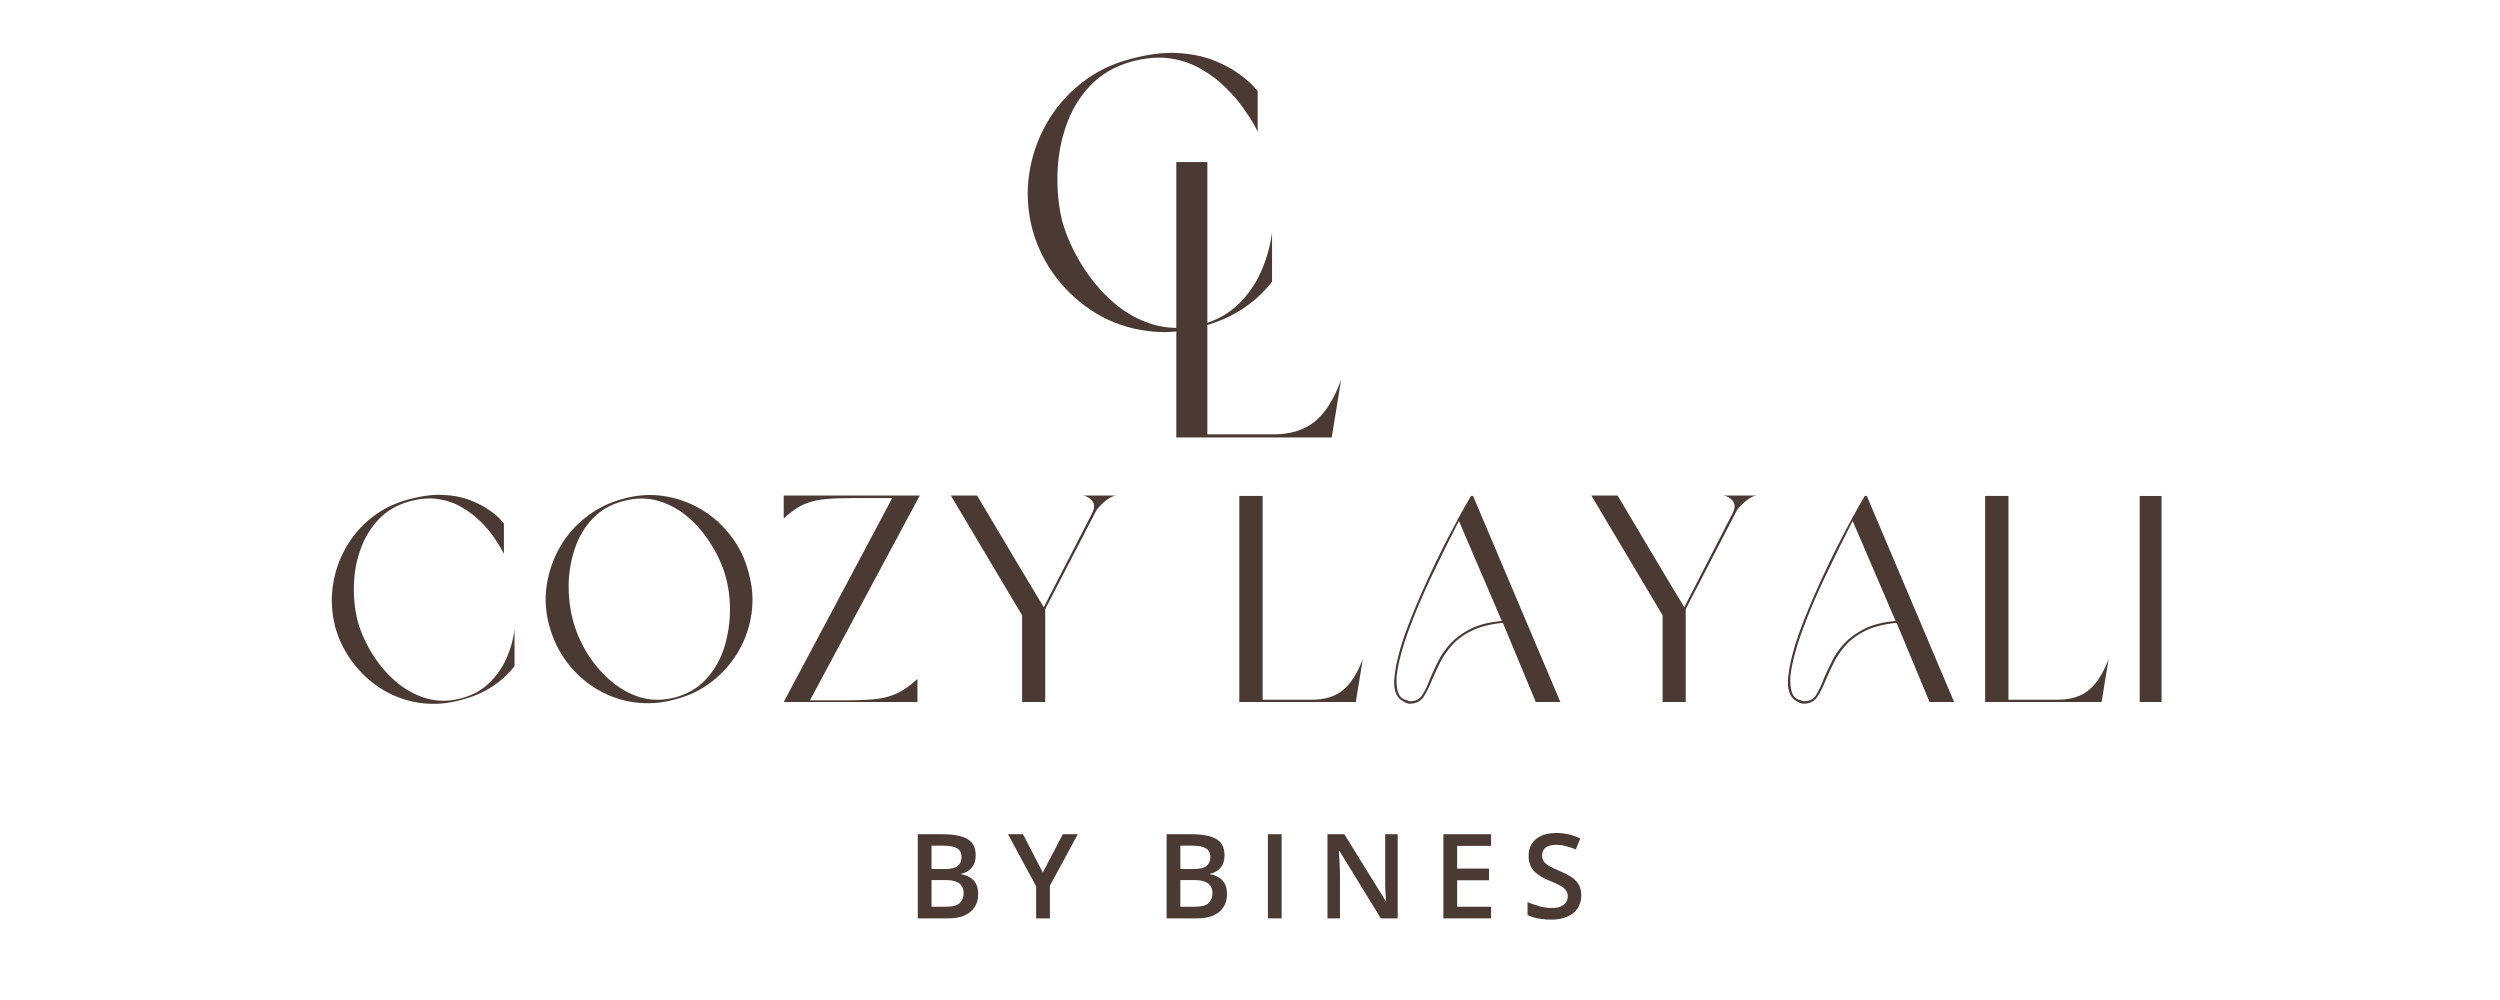 <svg version="1.0" preserveAspectRatio="xMidYMid meet" height="100" viewBox="0 0 187.5 75" zoomAndPan="magnify" width="250" xmlns:xlink="http://www.w3.org/1999/xlink" xmlns="http://www.w3.org/2000/svg"><defs><g></g><clipPath id="e142f4cddf"><rect height="39" y="0" width="27" x="0"></rect></clipPath><clipPath id="cb795264f8"><path clip-rule="nonzero" d="M 17 0.961 L 34 0.961 L 34 17 L 17 17 Z M 17 0.961"></path></clipPath><clipPath id="f26f9d024c"><rect height="36" y="0" width="141" x="0"></rect></clipPath></defs><g transform="matrix(1, 0, 0, 1, 75, 2)"><g clip-path="url(#e142f4cddf)"><g fill-opacity="1" fill="#4b3a33"><g transform="translate(1.045, 22.724)"><g><path d="M 8.781 -20.094 C 7.531 -19.738 6.504 -19.133 5.703 -18.281 C 4.898 -17.426 4.301 -16.422 3.906 -15.266 C 3.508 -14.117 3.297 -12.922 3.266 -11.672 C 3.234 -10.422 3.352 -9.238 3.625 -8.125 C 3.938 -7.02 4.422 -5.938 5.078 -4.875 C 5.734 -3.812 6.516 -2.879 7.422 -2.078 C 8.336 -1.273 9.359 -0.707 10.484 -0.375 C 11.609 -0.051 12.797 -0.051 14.047 -0.375 C 15.129 -0.664 16.035 -1.156 16.766 -1.844 C 17.504 -2.539 18.086 -3.363 18.516 -4.312 C 18.941 -5.258 19.223 -6.258 19.359 -7.312 L 19.359 -3.594 C 18.035 -1.914 16.281 -0.797 14.094 -0.234 C 12.695 0.172 11.32 0.281 9.969 0.094 C 8.625 -0.082 7.375 -0.508 6.219 -1.188 C 5.07 -1.875 4.07 -2.758 3.219 -3.844 C 2.375 -4.926 1.758 -6.16 1.375 -7.547 C 1.02 -8.93 0.941 -10.301 1.141 -11.656 C 1.336 -13.008 1.77 -14.273 2.438 -15.453 C 3.113 -16.641 3.984 -17.648 5.047 -18.484 C 6.109 -19.328 7.332 -19.93 8.719 -20.297 C 10.02 -20.648 11.18 -20.801 12.203 -20.75 C 13.234 -20.695 14.129 -20.523 14.891 -20.234 C 15.648 -19.941 16.281 -19.613 16.781 -19.25 C 17.289 -18.895 17.664 -18.582 17.906 -18.312 C 18.156 -18.039 18.281 -17.906 18.281 -17.906 L 18.281 -14.859 C 18.281 -14.859 18.191 -15.023 18.016 -15.359 C 17.836 -15.691 17.57 -16.102 17.219 -16.594 C 16.875 -17.094 16.438 -17.602 15.906 -18.125 C 15.383 -18.656 14.77 -19.125 14.062 -19.531 C 13.363 -19.945 12.578 -20.219 11.703 -20.344 C 10.828 -20.469 9.852 -20.383 8.781 -20.094 Z M 8.781 -20.094"></path></g></g></g><g fill-opacity="1" fill="#4b3a33"><g transform="translate(12.192, 30.811)"><g><path d="M 13.391 -4.328 L 12.688 0 L 1.031 0 L 1.031 -20.656 L 3.359 -20.656 L 3.359 -0.234 L 8.312 -0.234 C 9.57 -0.234 10.598 -0.547 11.391 -1.172 C 12.18 -1.797 12.848 -2.848 13.391 -4.328 Z M 13.391 -4.328"></path></g></g></g></g></g><g transform="matrix(1, 0, 0, 1, 23, 36)"><g clip-path="url(#f26f9d024c)"><g fill-opacity="1" fill="#4b3a33"><g transform="translate(45.005, 32.879)"><g><path d="M 0.828 -6.312 L 2.703 -6.312 C 3.516 -6.312 4.129 -6.191 4.547 -5.953 C 4.961 -5.723 5.172 -5.316 5.172 -4.734 C 5.172 -4.492 5.129 -4.273 5.047 -4.078 C 4.961 -3.891 4.836 -3.734 4.672 -3.609 C 4.516 -3.484 4.316 -3.395 4.078 -3.344 L 4.078 -3.312 C 4.328 -3.27 4.547 -3.191 4.734 -3.078 C 4.922 -2.973 5.07 -2.816 5.188 -2.609 C 5.301 -2.398 5.359 -2.133 5.359 -1.812 C 5.359 -1.426 5.266 -1.098 5.078 -0.828 C 4.898 -0.555 4.641 -0.348 4.297 -0.203 C 3.961 -0.066 3.562 0 3.094 0 L 0.828 0 Z M 1.859 -3.703 L 2.859 -3.703 C 3.328 -3.703 3.648 -3.781 3.828 -3.938 C 4.016 -4.094 4.109 -4.316 4.109 -4.609 C 4.109 -4.91 4 -5.125 3.781 -5.25 C 3.57 -5.383 3.234 -5.453 2.766 -5.453 L 1.859 -5.453 Z M 1.859 -2.875 L 1.859 -0.875 L 2.953 -0.875 C 3.441 -0.875 3.781 -0.961 3.969 -1.141 C 4.164 -1.328 4.266 -1.582 4.266 -1.906 C 4.266 -2.102 4.219 -2.273 4.125 -2.422 C 4.039 -2.566 3.898 -2.676 3.703 -2.75 C 3.504 -2.832 3.238 -2.875 2.906 -2.875 Z M 1.859 -2.875"></path></g></g></g><g fill-opacity="1" fill="#4b3a33"><g transform="translate(52.601, 32.879)"><g><path d="M 2.609 -3.438 L 4.109 -6.312 L 5.234 -6.312 L 3.141 -2.453 L 3.141 0 L 2.109 0 L 2.109 -2.406 L 0 -6.312 L 1.125 -6.312 Z M 2.609 -3.438"></path></g></g></g><g fill-opacity="1" fill="#4b3a33"><g transform="translate(59.602, 32.879)"><g></g></g></g><g fill-opacity="1" fill="#4b3a33"><g transform="translate(63.668, 32.879)"><g><path d="M 0.828 -6.312 L 2.703 -6.312 C 3.516 -6.312 4.129 -6.191 4.547 -5.953 C 4.961 -5.723 5.172 -5.316 5.172 -4.734 C 5.172 -4.492 5.129 -4.273 5.047 -4.078 C 4.961 -3.891 4.836 -3.734 4.672 -3.609 C 4.516 -3.484 4.316 -3.395 4.078 -3.344 L 4.078 -3.312 C 4.328 -3.27 4.547 -3.191 4.734 -3.078 C 4.922 -2.973 5.07 -2.816 5.188 -2.609 C 5.301 -2.398 5.359 -2.133 5.359 -1.812 C 5.359 -1.426 5.266 -1.098 5.078 -0.828 C 4.898 -0.555 4.641 -0.348 4.297 -0.203 C 3.961 -0.066 3.562 0 3.094 0 L 0.828 0 Z M 1.859 -3.703 L 2.859 -3.703 C 3.328 -3.703 3.648 -3.781 3.828 -3.938 C 4.016 -4.094 4.109 -4.316 4.109 -4.609 C 4.109 -4.91 4 -5.125 3.781 -5.25 C 3.57 -5.383 3.234 -5.453 2.766 -5.453 L 1.859 -5.453 Z M 1.859 -2.875 L 1.859 -0.875 L 2.953 -0.875 C 3.441 -0.875 3.781 -0.961 3.969 -1.141 C 4.164 -1.328 4.266 -1.582 4.266 -1.906 C 4.266 -2.102 4.219 -2.273 4.125 -2.422 C 4.039 -2.566 3.898 -2.676 3.703 -2.75 C 3.504 -2.832 3.238 -2.875 2.906 -2.875 Z M 1.859 -2.875"></path></g></g></g><g fill-opacity="1" fill="#4b3a33"><g transform="translate(71.265, 32.879)"><g><path d="M 0.828 0 L 0.828 -6.312 L 1.859 -6.312 L 1.859 0 Z M 0.828 0"></path></g></g></g><g fill-opacity="1" fill="#4b3a33"><g transform="translate(75.732, 32.879)"><g><path d="M 6.094 0 L 4.828 0 L 1.734 -5.047 L 1.688 -5.047 C 1.695 -4.867 1.707 -4.688 1.719 -4.5 C 1.727 -4.312 1.738 -4.113 1.75 -3.906 C 1.758 -3.707 1.766 -3.504 1.766 -3.297 L 1.766 0 L 0.828 0 L 0.828 -6.312 L 2.094 -6.312 L 5.188 -1.312 L 5.219 -1.312 C 5.207 -1.457 5.195 -1.625 5.188 -1.812 C 5.176 -2 5.164 -2.191 5.156 -2.391 C 5.156 -2.598 5.156 -2.801 5.156 -3 L 5.156 -6.312 L 6.094 -6.312 Z M 6.094 0"></path></g></g></g><g fill-opacity="1" fill="#4b3a33"><g transform="translate(84.426, 32.879)"><g><path d="M 4.406 0 L 0.828 0 L 0.828 -6.312 L 4.406 -6.312 L 4.406 -5.438 L 1.859 -5.438 L 1.859 -3.734 L 4.25 -3.734 L 4.25 -2.859 L 1.859 -2.859 L 1.859 -0.875 L 4.406 -0.875 Z M 4.406 0"></path></g></g></g><g fill-opacity="1" fill="#4b3a33"><g transform="translate(91.129, 32.879)"><g><path d="M 4.469 -1.719 C 4.469 -1.344 4.375 -1.02 4.188 -0.75 C 4.008 -0.477 3.75 -0.27 3.406 -0.125 C 3.07 0.02 2.664 0.094 2.188 0.094 C 1.957 0.094 1.738 0.078 1.531 0.047 C 1.32 0.023 1.125 -0.008 0.938 -0.062 C 0.75 -0.113 0.582 -0.176 0.438 -0.25 L 0.438 -1.219 C 0.688 -1.113 0.969 -1.016 1.281 -0.922 C 1.602 -0.828 1.93 -0.781 2.266 -0.781 C 2.523 -0.781 2.742 -0.816 2.922 -0.891 C 3.098 -0.961 3.227 -1.062 3.312 -1.188 C 3.406 -1.32 3.453 -1.477 3.453 -1.656 C 3.453 -1.844 3.398 -2 3.297 -2.125 C 3.191 -2.258 3.039 -2.379 2.844 -2.484 C 2.645 -2.586 2.391 -2.703 2.078 -2.828 C 1.867 -2.91 1.672 -3.004 1.484 -3.109 C 1.297 -3.223 1.129 -3.348 0.984 -3.484 C 0.836 -3.629 0.723 -3.801 0.641 -4 C 0.555 -4.195 0.516 -4.43 0.516 -4.703 C 0.516 -5.055 0.598 -5.359 0.766 -5.609 C 0.93 -5.867 1.172 -6.066 1.484 -6.203 C 1.797 -6.336 2.164 -6.406 2.594 -6.406 C 2.914 -6.406 3.223 -6.367 3.516 -6.297 C 3.805 -6.234 4.098 -6.133 4.391 -6 L 4.062 -5.172 C 3.801 -5.273 3.547 -5.359 3.297 -5.422 C 3.055 -5.484 2.812 -5.516 2.562 -5.516 C 2.344 -5.516 2.156 -5.484 2 -5.422 C 1.844 -5.359 1.723 -5.266 1.641 -5.141 C 1.566 -5.023 1.531 -4.883 1.531 -4.719 C 1.531 -4.531 1.578 -4.375 1.672 -4.25 C 1.766 -4.125 1.906 -4.008 2.094 -3.906 C 2.281 -3.801 2.523 -3.688 2.828 -3.562 C 3.18 -3.414 3.477 -3.266 3.719 -3.109 C 3.957 -2.953 4.141 -2.766 4.266 -2.547 C 4.398 -2.328 4.469 -2.051 4.469 -1.719 Z M 4.469 -1.719"></path></g></g></g><g fill-opacity="1" fill="#4b3a33"><g transform="translate(1.106, 16.65)"><g><path d="M 6.562 -15.031 C 5.633 -14.77 4.867 -14.316 4.266 -13.672 C 3.672 -13.035 3.223 -12.285 2.922 -11.422 C 2.617 -10.566 2.457 -9.672 2.438 -8.734 C 2.414 -7.797 2.508 -6.91 2.719 -6.078 C 2.945 -5.254 3.305 -4.441 3.797 -3.641 C 4.285 -2.848 4.875 -2.148 5.562 -1.547 C 6.25 -0.953 7.008 -0.531 7.844 -0.281 C 8.688 -0.031 9.57 -0.031 10.5 -0.281 C 11.32 -0.5 12.004 -0.867 12.547 -1.391 C 13.098 -1.91 13.535 -2.523 13.859 -3.234 C 14.18 -3.941 14.391 -4.688 14.484 -5.469 L 14.484 -2.688 C 13.492 -1.438 12.18 -0.598 10.547 -0.172 C 9.492 0.129 8.461 0.211 7.453 0.078 C 6.453 -0.055 5.52 -0.379 4.656 -0.891 C 3.801 -1.398 3.055 -2.062 2.422 -2.875 C 1.785 -3.688 1.32 -4.609 1.031 -5.641 C 0.77 -6.68 0.711 -7.707 0.859 -8.719 C 1.004 -9.738 1.328 -10.688 1.828 -11.562 C 2.328 -12.445 2.973 -13.203 3.766 -13.828 C 4.566 -14.461 5.484 -14.914 6.516 -15.188 C 7.492 -15.457 8.363 -15.57 9.125 -15.531 C 9.895 -15.5 10.566 -15.367 11.141 -15.141 C 11.711 -14.922 12.188 -14.676 12.562 -14.406 C 12.945 -14.145 13.227 -13.91 13.406 -13.703 C 13.594 -13.492 13.688 -13.391 13.688 -13.391 L 13.688 -11.125 C 13.688 -11.125 13.617 -11.242 13.484 -11.484 C 13.348 -11.734 13.148 -12.047 12.891 -12.422 C 12.629 -12.797 12.301 -13.176 11.906 -13.562 C 11.508 -13.957 11.047 -14.305 10.516 -14.609 C 9.992 -14.922 9.406 -15.125 8.75 -15.219 C 8.094 -15.32 7.363 -15.258 6.562 -15.031 Z M 6.562 -15.031"></path></g></g></g><g clip-path="url(#cb795264f8)"><g fill-opacity="1" fill="#4b3a33"><g transform="translate(17.163, 16.65)"><g><path d="M 6.547 -15.234 C 7.566 -15.523 8.578 -15.598 9.578 -15.453 C 10.586 -15.305 11.523 -14.977 12.391 -14.469 C 13.266 -13.957 14.016 -13.289 14.641 -12.469 C 15.273 -11.656 15.723 -10.734 15.984 -9.703 C 16.273 -8.68 16.348 -7.664 16.203 -6.656 C 16.066 -5.645 15.742 -4.703 15.234 -3.828 C 14.734 -2.953 14.078 -2.195 13.266 -1.562 C 12.461 -0.926 11.539 -0.473 10.5 -0.203 C 9.477 0.086 8.461 0.164 7.453 0.031 C 6.453 -0.102 5.516 -0.426 4.641 -0.938 C 3.773 -1.445 3.031 -2.109 2.406 -2.922 C 1.781 -3.734 1.32 -4.664 1.031 -5.719 C 0.75 -6.75 0.688 -7.77 0.844 -8.781 C 1 -9.801 1.328 -10.742 1.828 -11.609 C 2.328 -12.484 2.977 -13.234 3.781 -13.859 C 4.582 -14.492 5.504 -14.953 6.547 -15.234 Z M 6.562 -15.062 C 5.633 -14.82 4.875 -14.383 4.281 -13.75 C 3.688 -13.125 3.242 -12.379 2.953 -11.516 C 2.66 -10.648 2.504 -9.75 2.484 -8.812 C 2.473 -7.883 2.578 -7.004 2.797 -6.172 C 3.016 -5.336 3.359 -4.523 3.828 -3.734 C 4.305 -2.953 4.883 -2.258 5.562 -1.656 C 6.25 -1.051 7.004 -0.617 7.828 -0.359 C 8.66 -0.109 9.539 -0.102 10.469 -0.344 C 11.395 -0.594 12.156 -1.035 12.75 -1.672 C 13.352 -2.305 13.801 -3.051 14.094 -3.906 C 14.383 -4.77 14.547 -5.672 14.578 -6.609 C 14.609 -7.547 14.516 -8.43 14.297 -9.266 C 14.078 -10.109 13.723 -10.926 13.234 -11.719 C 12.754 -12.52 12.176 -13.219 11.5 -13.812 C 10.82 -14.406 10.066 -14.828 9.234 -15.078 C 8.398 -15.328 7.508 -15.32 6.562 -15.062 Z M 6.562 -15.062"></path></g></g></g></g><g fill-opacity="1" fill="#4b3a33"><g transform="translate(35.013, 16.65)"><g><path d="M 2.734 -0.125 L 5.422 -0.125 C 6.328 -0.125 7.078 -0.156 7.672 -0.219 C 8.273 -0.289 8.812 -0.438 9.281 -0.656 C 9.758 -0.883 10.266 -1.242 10.797 -1.734 L 10.797 0 L 0.766 0 L 8.906 -15.297 L 6.125 -15.297 C 5.238 -15.297 4.492 -15.27 3.891 -15.219 C 3.297 -15.164 2.758 -15.035 2.281 -14.828 C 1.812 -14.617 1.305 -14.266 0.766 -13.766 L 0.766 -15.484 L 10.969 -15.484 Z M 2.734 -0.125"></path></g></g></g><g fill-opacity="1" fill="#4b3a33"><g transform="translate(47.548, 16.65)"><g><path d="M 11.609 -14.234 L 7.844 -6.969 L 7.844 0 L 6.109 0 L 6.109 -6.5 L 0.766 -15.484 L 2.734 -15.484 L 6.109 -9.812 L 7.734 -7.109 L 11.344 -14.125 C 11.5 -14.426 11.547 -14.672 11.484 -14.859 C 11.422 -15.047 11.305 -15.191 11.141 -15.297 C 10.984 -15.398 10.832 -15.461 10.688 -15.484 L 13.156 -15.484 C 12.969 -15.461 12.766 -15.375 12.547 -15.219 C 12.328 -15.07 12.129 -14.898 11.953 -14.703 C 11.773 -14.516 11.66 -14.359 11.609 -14.234 Z M 11.609 -14.234"></path></g></g></g><g fill-opacity="1" fill="#4b3a33"><g transform="translate(62.27, 16.65)"><g></g></g></g><g fill-opacity="1" fill="#4b3a33"><g transform="translate(69.183, 16.65)"><g><path d="M 10.031 -3.234 L 9.5 0 L 0.766 0 L 0.766 -15.453 L 2.516 -15.453 L 2.516 -0.172 L 6.219 -0.172 C 7.164 -0.172 7.93 -0.406 8.516 -0.875 C 9.109 -1.344 9.613 -2.129 10.031 -3.234 Z M 10.031 -3.234"></path></g></g></g><g fill-opacity="1" fill="#4b3a33"><g transform="translate(80.777, 16.65)"><g><path d="M 11.406 0 L 8.938 -5.938 C 8 -5.844 7.227 -5.648 6.625 -5.359 C 6.02 -5.066 5.531 -4.711 5.156 -4.297 C 4.781 -3.879 4.477 -3.445 4.25 -3 C 4.031 -2.551 3.832 -2.129 3.656 -1.734 C 3.445 -1.191 3.223 -0.738 2.984 -0.375 C 2.742 -0.02 2.375 0.145 1.875 0.125 C 1.82 0.113 1.77 0.098 1.719 0.078 C 1.664 0.066 1.602 0.035 1.531 -0.016 C 0.938 -0.285 0.695 -0.922 0.812 -1.922 C 0.863 -2.41 0.969 -2.957 1.125 -3.562 C 1.281 -4.164 1.488 -4.816 1.75 -5.516 C 2.145 -6.566 2.609 -7.676 3.141 -8.844 C 3.672 -10.02 4.234 -11.18 4.828 -12.328 C 5.422 -13.473 5.992 -14.516 6.547 -15.453 L 6.703 -15.453 L 13.25 0 Z M 8.859 -6.078 L 5.641 -13.578 C 4.973 -12.285 4.301 -10.926 3.625 -9.5 C 2.945 -8.082 2.375 -6.738 1.906 -5.469 C 1.645 -4.77 1.438 -4.117 1.281 -3.516 C 1.125 -2.922 1.02 -2.391 0.969 -1.922 C 0.945 -1.473 0.977 -1.094 1.062 -0.781 C 1.156 -0.469 1.332 -0.266 1.594 -0.172 C 1.664 -0.16 1.719 -0.145 1.75 -0.125 C 1.789 -0.113 1.844 -0.094 1.906 -0.062 C 2.344 -0.031 2.672 -0.18 2.891 -0.516 C 3.109 -0.859 3.305 -1.273 3.484 -1.766 C 3.66 -2.18 3.863 -2.617 4.094 -3.078 C 4.32 -3.535 4.629 -3.973 5.016 -4.391 C 5.41 -4.816 5.91 -5.18 6.516 -5.484 C 7.129 -5.797 7.91 -5.992 8.859 -6.078 Z M 8.859 -6.078"></path></g></g></g><g fill-opacity="1" fill="#4b3a33"><g transform="translate(95.586, 16.65)"><g><path d="M 11.609 -14.234 L 7.844 -6.969 L 7.844 0 L 6.109 0 L 6.109 -6.5 L 0.766 -15.484 L 2.734 -15.484 L 6.109 -9.812 L 7.734 -7.109 L 11.344 -14.125 C 11.5 -14.426 11.547 -14.672 11.484 -14.859 C 11.422 -15.047 11.305 -15.191 11.141 -15.297 C 10.984 -15.398 10.832 -15.461 10.688 -15.484 L 13.156 -15.484 C 12.969 -15.461 12.766 -15.375 12.547 -15.219 C 12.328 -15.07 12.129 -14.898 11.953 -14.703 C 11.773 -14.516 11.66 -14.359 11.609 -14.234 Z M 11.609 -14.234"></path></g></g></g><g fill-opacity="1" fill="#4b3a33"><g transform="translate(110.309, 16.65)"><g><path d="M 11.406 0 L 8.938 -5.938 C 8 -5.844 7.227 -5.648 6.625 -5.359 C 6.02 -5.066 5.531 -4.711 5.156 -4.297 C 4.781 -3.879 4.477 -3.445 4.25 -3 C 4.031 -2.551 3.832 -2.129 3.656 -1.734 C 3.445 -1.191 3.223 -0.738 2.984 -0.375 C 2.742 -0.02 2.375 0.145 1.875 0.125 C 1.82 0.113 1.77 0.098 1.719 0.078 C 1.664 0.066 1.602 0.035 1.531 -0.016 C 0.938 -0.285 0.695 -0.922 0.812 -1.922 C 0.863 -2.41 0.969 -2.957 1.125 -3.562 C 1.281 -4.164 1.488 -4.816 1.75 -5.516 C 2.145 -6.566 2.609 -7.676 3.141 -8.844 C 3.672 -10.02 4.234 -11.18 4.828 -12.328 C 5.422 -13.473 5.992 -14.516 6.547 -15.453 L 6.703 -15.453 L 13.25 0 Z M 8.859 -6.078 L 5.641 -13.578 C 4.973 -12.285 4.301 -10.926 3.625 -9.5 C 2.945 -8.082 2.375 -6.738 1.906 -5.469 C 1.645 -4.77 1.438 -4.117 1.281 -3.516 C 1.125 -2.922 1.02 -2.391 0.969 -1.922 C 0.945 -1.473 0.977 -1.094 1.062 -0.781 C 1.156 -0.469 1.332 -0.266 1.594 -0.172 C 1.664 -0.16 1.719 -0.145 1.75 -0.125 C 1.789 -0.113 1.844 -0.094 1.906 -0.062 C 2.344 -0.031 2.672 -0.18 2.891 -0.516 C 3.109 -0.859 3.305 -1.273 3.484 -1.766 C 3.66 -2.18 3.863 -2.617 4.094 -3.078 C 4.32 -3.535 4.629 -3.973 5.016 -4.391 C 5.41 -4.816 5.91 -5.18 6.516 -5.484 C 7.129 -5.797 7.91 -5.992 8.859 -6.078 Z M 8.859 -6.078"></path></g></g></g><g fill-opacity="1" fill="#4b3a33"><g transform="translate(125.118, 16.65)"><g><path d="M 10.031 -3.234 L 9.5 0 L 0.766 0 L 0.766 -15.453 L 2.516 -15.453 L 2.516 -0.172 L 6.219 -0.172 C 7.164 -0.172 7.93 -0.406 8.516 -0.875 C 9.109 -1.344 9.613 -2.129 10.031 -3.234 Z M 10.031 -3.234"></path></g></g></g><g fill-opacity="1" fill="#4b3a33"><g transform="translate(136.712, 16.65)"><g><path d="M 0.766 0 L 0.766 -15.453 L 2.406 -15.453 L 2.406 0 Z M 0.766 0"></path></g></g></g></g></g></svg>